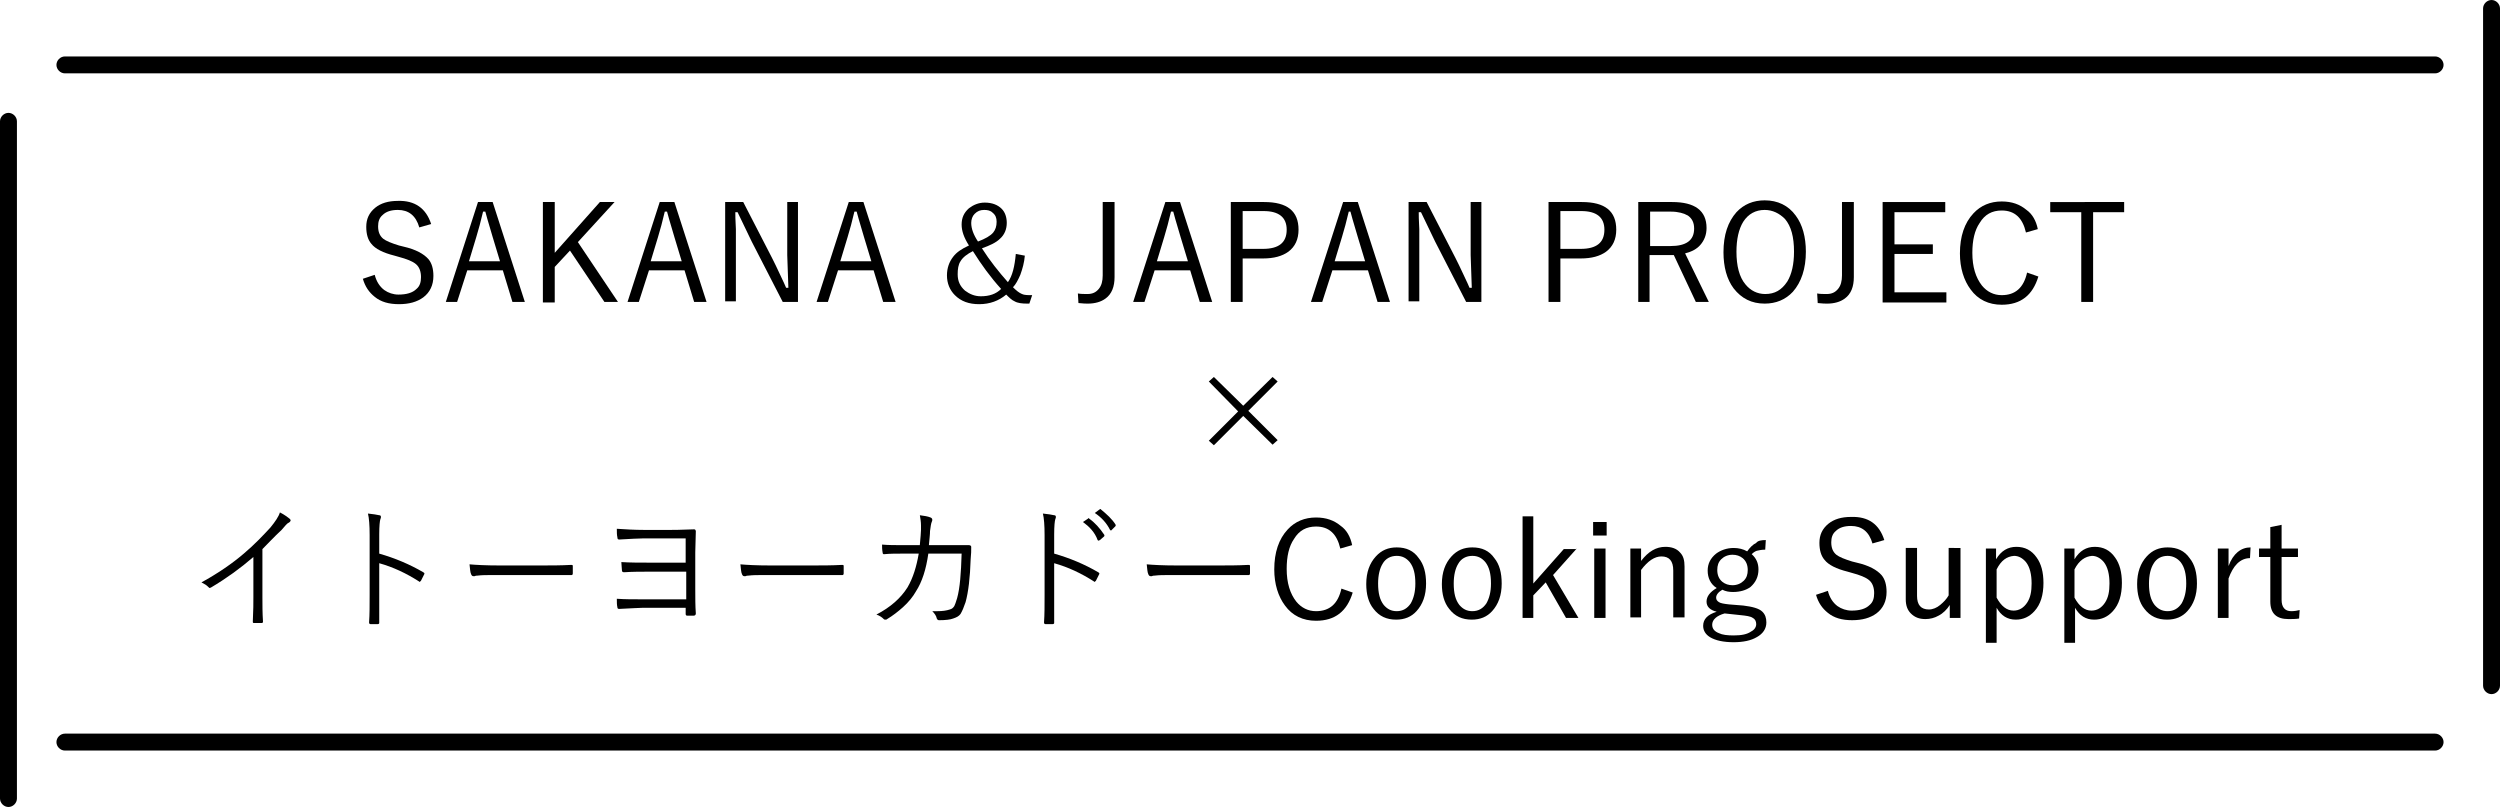 <?xml version="1.0" encoding="utf-8"?>
<!-- Generator: Adobe Illustrator 22.0.1, SVG Export Plug-In . SVG Version: 6.00 Build 0)  -->
<svg version="1.1" id="itoyokado_x5F_title1" xmlns="http://www.w3.org/2000/svg" xmlns:xlink="http://www.w3.org/1999/xlink"
	 x="0px" y="0px" viewBox="0 0 443 143" style="enable-background:new 0 0 443 143;" xml:space="preserve">
<g id="title_1_">
	<path d="M76.4,39.7l-2.1,0.6c-0.6-2.1-1.9-3.1-3.8-3.1c-1.2,0-2.1,0.3-2.7,0.9c-0.6,0.5-0.8,1.2-0.8,2c0,1,0.3,1.7,0.9,2.2
		c0.5,0.4,1.5,0.8,2.8,1.2l0.8,0.2c2.2,0.5,3.6,1.3,4.4,2.2c0.6,0.7,0.9,1.7,0.9,3c0,1.6-0.6,2.9-1.8,3.8c-1.1,0.8-2.5,1.2-4.3,1.2
		c-1.8,0-3.2-0.4-4.3-1.3c-1-0.8-1.7-1.8-2.1-3.2l2.1-0.7c0.3,1.2,0.9,2.1,1.7,2.7c0.7,0.5,1.6,0.8,2.5,0.8c1.4,0,2.5-0.3,3.2-1
		c0.6-0.5,0.8-1.2,0.8-2.1c0-1-0.3-1.8-0.9-2.3c-0.6-0.5-1.6-0.9-3.1-1.3l-0.7-0.2c-2-0.5-3.4-1.2-4.1-2.1c-0.6-0.7-0.9-1.7-0.9-3
		c0-1.4,0.5-2.5,1.6-3.4c1-0.8,2.3-1.2,4-1.2C73.5,35.5,75.5,36.9,76.4,39.7z"/>
	<path d="M87.3,35.8L93,53.5h-2.2l-1.7-5.6h-6.3L81,53.5h-2l5.7-17.7H87.3z M88.6,46.3L87.3,42c-0.3-1.1-0.8-2.6-1.3-4.5h-0.4
		c-0.4,1.7-0.8,3.2-1.2,4.5l-1.3,4.3H88.6z"/>
	<path d="M108.9,35.8l-6.5,7.1l7.1,10.6h-2.4l-6.1-9.1l-2.7,2.9v6.3h-2.1V35.8h2.1v9l8-9H108.9z"/>
	<path d="M119.5,35.8l5.7,17.7H123l-1.7-5.6H115l-1.8,5.6h-2l5.7-17.7H119.5z M120.8,46.3l-1.3-4.3c-0.3-1.1-0.8-2.6-1.3-4.5h-0.4
		c-0.4,1.7-0.8,3.2-1.2,4.5l-1.3,4.3H120.8z"/>
	<path d="M141.4,35.8v17.7h-2.7l-5.5-10.7c-0.1-0.2-0.9-1.9-2.5-5.2h-0.4c0,0.4,0,1.4,0.1,3c0,1,0,1.9,0,2.6v10.2h-1.9V35.8h3.2
		l5.1,9.9c0.4,0.8,0.9,1.8,1.4,2.9c0.6,1.3,1,2.1,1.1,2.4h0.4c-0.1-3.4-0.2-5.3-0.2-5.8v-9.4H141.4z"/>
	<path d="M153,35.8l5.7,17.7h-2.2l-1.7-5.6h-6.3l-1.8,5.6h-2l5.7-17.7H153z M154.4,46.3l-1.3-4.3c-0.3-1.1-0.8-2.6-1.3-4.5h-0.4
		c-0.4,1.7-0.8,3.2-1.2,4.5l-1.3,4.3H154.4z"/>
	<path d="M181.6,45.3c-0.1,1.2-0.4,2.3-0.8,3.4c-0.4,0.9-0.8,1.7-1.3,2.2c0.6,0.6,1.1,1,1.6,1.2c0.4,0.2,1,0.2,1.8,0.2l-0.5,1.5H182
		c-0.9,0-1.7-0.1-2.2-0.4c-0.5-0.2-1-0.7-1.5-1.2c-1.3,1.1-2.9,1.7-4.8,1.7c-1.8,0-3.2-0.5-4.3-1.6c-0.9-0.9-1.4-2.1-1.4-3.5
		c0-1.3,0.4-2.4,1.1-3.3c0.6-0.8,1.5-1.4,2.8-2c-0.9-1.4-1.3-2.6-1.3-3.7c0-1.2,0.4-2.1,1.3-2.9c0.8-0.6,1.7-1,2.8-1
		c1.3,0,2.3,0.4,3,1.1c0.6,0.6,0.9,1.5,0.9,2.5c0,1.1-0.4,2.1-1.2,2.8c-0.7,0.7-1.8,1.2-3.2,1.7c1.4,2.2,3,4.2,4.6,6
		c0.8-1.1,1.2-2.8,1.4-5L181.6,45.3z M172.4,44.5c-1,0.5-1.8,1.1-2.2,1.8c-0.4,0.6-0.5,1.4-0.5,2.3c0,1.2,0.4,2.1,1.3,2.9
		c0.8,0.6,1.7,1,2.8,1c1.5,0,2.7-0.4,3.6-1.3C175.5,49.1,173.9,46.9,172.4,44.5z M173.3,42.8c1.3-0.5,2.2-1,2.7-1.6
		c0.4-0.5,0.6-1.1,0.6-1.9c0-0.7-0.2-1.2-0.7-1.6c-0.4-0.4-0.9-0.5-1.5-0.5c-0.7,0-1.2,0.2-1.7,0.7c-0.4,0.4-0.6,1-0.6,1.6
		C172.1,40.5,172.5,41.6,173.3,42.8z"/>
	<path d="M197.5,35.8v13.3c0,1.7-0.5,3-1.6,3.8c-0.8,0.6-1.9,0.9-3.1,0.9c-0.3,0-0.9,0-1.7-0.1L191,52c0.5,0.1,1.1,0.1,1.7,0.1
		c0.9,0,1.5-0.3,2-0.9c0.5-0.6,0.7-1.4,0.7-2.4V35.8H197.5z"/>
	<path d="M209.1,35.8l5.7,17.7h-2.2l-1.7-5.6h-6.3l-1.8,5.6h-2l5.7-17.7H209.1z M210.5,46.3l-1.3-4.3c-0.3-1.1-0.8-2.6-1.3-4.5h-0.4
		c-0.4,1.7-0.8,3.2-1.2,4.5l-1.3,4.3H210.5z"/>
	<path d="M218.1,35.8h5.9c4.1,0,6.1,1.6,6.1,4.9c0,1.7-0.6,3-1.8,3.9c-1.1,0.8-2.6,1.2-4.5,1.2h-3.6v7.7h-2.1V35.8z M220.2,37.5v6.6
		h3.6c2.8,0,4.2-1.1,4.2-3.4c0-2.2-1.4-3.3-4.1-3.3H220.2z"/>
	<path d="M240.6,35.8l5.7,17.7h-2.2l-1.7-5.6h-6.3l-1.8,5.6h-2l5.7-17.7H240.6z M241.9,46.3l-1.3-4.3c-0.3-1.1-0.8-2.6-1.3-4.5H239
		c-0.4,1.7-0.8,3.2-1.2,4.5l-1.3,4.3H241.9z"/>
	<path d="M262.5,35.8v17.7h-2.7l-5.5-10.7c-0.1-0.2-0.9-1.9-2.5-5.2h-0.4c0,0.4,0,1.4,0.1,3c0,1,0,1.9,0,2.6v10.2h-1.9V35.8h3.2
		l5.1,9.9c0.4,0.8,0.9,1.8,1.4,2.9c0.6,1.3,1,2.1,1.1,2.4h0.4c-0.1-3.4-0.2-5.3-0.2-5.8v-9.4H262.5z"/>
	<path d="M274.4,35.8h5.9c4.1,0,6.1,1.6,6.1,4.9c0,1.7-0.6,3-1.8,3.9c-1.1,0.8-2.6,1.2-4.5,1.2h-3.6v7.7h-2.1V35.8z M276.5,37.5v6.6
		h3.6c2.8,0,4.2-1.1,4.2-3.4c0-2.2-1.4-3.3-4.1-3.3H276.5z"/>
	<path d="M290.3,35.8h6c4,0,6.1,1.5,6.1,4.6c0,1.2-0.4,2.2-1.1,3c-0.6,0.7-1.5,1.2-2.7,1.5l4.2,8.6h-2.3l-3.9-8.3h-4.3v8.3h-2V35.8z
		 M292.4,37.5v6.1h3.6c2.8,0,4.2-1,4.2-3.1c0-1.1-0.4-1.8-1.1-2.3c-0.7-0.4-1.7-0.7-3-0.7H292.4z"/>
	<path d="M312.7,35.5c2.3,0,4.2,0.9,5.5,2.7c1.2,1.6,1.8,3.8,1.8,6.4c0,3-0.8,5.4-2.3,7.1c-1.3,1.4-3,2.1-5,2.1
		c-2.3,0-4.1-0.9-5.5-2.7c-1.2-1.6-1.8-3.8-1.8-6.4c0-3.1,0.8-5.4,2.3-7.1C309,36.2,310.7,35.5,312.7,35.5z M312.7,37.2
		c-1.6,0-2.9,0.7-3.8,2.1c-0.8,1.3-1.2,3.1-1.2,5.3c0,2.5,0.5,4.5,1.6,5.8c0.9,1.1,2.1,1.7,3.5,1.7c1.7,0,2.9-0.7,3.9-2.2
		c0.8-1.3,1.2-3.1,1.2-5.3c0-2.6-0.5-4.5-1.6-5.8C315.3,37.8,314.1,37.2,312.7,37.2z"/>
	<path d="M328.5,35.8v13.3c0,1.7-0.5,3-1.6,3.8c-0.8,0.6-1.9,0.9-3.1,0.9c-0.3,0-0.9,0-1.7-0.1L322,52c0.5,0.1,1.1,0.1,1.7,0.1
		c0.9,0,1.5-0.3,2-0.9c0.5-0.6,0.7-1.4,0.7-2.4V35.8H328.5z"/>
	<path d="M344.7,35.8v1.8h-9v5.7h6.8V45h-6.8v6.8h9.2v1.8h-11.3V35.8H344.7z"/>
	<path d="M361.1,40.6l-2.1,0.6c-0.6-2.6-2-3.9-4.3-3.9c-1.7,0-3,0.7-3.9,2.2c-0.9,1.3-1.3,3.1-1.3,5.3c0,2.5,0.6,4.4,1.7,5.8
		c0.9,1.1,2.1,1.7,3.5,1.7c2.4,0,3.9-1.3,4.5-4l2,0.7c-1,3.3-3.1,5-6.5,5c-2.3,0-4.2-0.9-5.5-2.7c-1.2-1.6-1.9-3.8-1.9-6.4
		c0-3,0.8-5.4,2.4-7.1c1.3-1.4,3-2.1,5-2.1c1.8,0,3.2,0.5,4.4,1.5C360.1,37.9,360.8,39.1,361.1,40.6z"/>
	<path d="M376.4,35.8v1.8h-5.5v15.9h-2.1V37.6h-5.5v-1.8H376.4z"/>
	<path d="M214.2,67.6l0.9-0.8l5.2,5.1l5.2-5.1l0.9,0.8l-5.2,5.2l5.2,5.2l-0.9,0.8l-5.2-5.1l-5.2,5.2l-0.9-0.8l5.2-5.2L214.2,67.6z"
		/>
	<path d="M46.5,97.3v8.5c0,1.4,0,2.8,0.1,4.3c0,0,0,0,0,0.1c0,0.1-0.1,0.2-0.2,0.2c-0.2,0-0.5,0-0.7,0c-0.2,0-0.5,0-0.7,0
		c-0.2,0-0.2-0.1-0.2-0.3c0.1-1.9,0.1-3.3,0.1-4.3v-7.1c-2.3,2-4.8,3.8-7.5,5.4c-0.1,0-0.2,0.1-0.2,0.1c-0.1,0-0.2-0.1-0.3-0.2
		c-0.3-0.3-0.6-0.5-1.2-0.8c2.9-1.6,5.4-3.3,7.5-5.1c1.9-1.6,3.4-3.2,4.7-4.6c0.9-1.1,1.5-2,1.7-2.7c0.8,0.4,1.3,0.8,1.7,1.1
		c0.1,0.1,0.2,0.2,0.2,0.3c0,0.1-0.1,0.3-0.3,0.4c-0.3,0.1-0.7,0.6-1.3,1.3C48.5,95.2,47.5,96.3,46.5,97.3z"/>
	<path d="M67.2,98.1c2.8,0.8,5.4,1.9,7.8,3.3c0.1,0.1,0.2,0.1,0.2,0.2c0,0,0,0.1,0,0.1c-0.2,0.4-0.4,0.8-0.6,1.2
		c-0.1,0.1-0.2,0.2-0.2,0.2c-0.1,0-0.1,0-0.2-0.1c-2.2-1.4-4.5-2.5-7-3.2v5.6c0,0.6,0,1.5,0,2.6c0,1.4,0,2.2,0,2.3c0,0,0,0.1,0,0.1
		c0,0.1-0.1,0.2-0.3,0.2c-0.2,0-0.4,0-0.6,0c-0.2,0-0.4,0-0.6,0c-0.2,0-0.3-0.1-0.3-0.3c0.1-1.4,0.1-3,0.1-4.9V94.8
		c0-1.7-0.1-3-0.3-3.8c0.9,0.1,1.6,0.2,2,0.3c0.2,0,0.3,0.1,0.3,0.3c0,0.1,0,0.2-0.1,0.4c-0.1,0.3-0.2,1.2-0.2,2.7V98.1z"/>
	<path d="M83.2,100c1.1,0.1,2.9,0.2,5.3,0.2h7.4c1.7,0,3.4,0,5.3-0.1c0.1,0,0.1,0,0.1,0c0.2,0,0.2,0.1,0.2,0.3c0,0.2,0,0.4,0,0.6
		c0,0.2,0,0.5,0,0.6c0,0.2-0.1,0.3-0.2,0.3c0,0-0.1,0-0.1,0c-1.2,0-2.9,0-5.2,0h-8.8c-1,0-1.8,0-2.6,0.1c-0.1,0-0.3,0-0.5,0.1
		c-0.1,0-0.2,0-0.2,0c-0.2,0-0.3-0.1-0.4-0.3C83.3,101.4,83.3,100.8,83.2,100z"/>
	<path d="M121.5,99.8v-4.4h-7.4c-1,0-2.4,0.1-4.3,0.2c0,0-0.1,0-0.1,0c-0.2,0-0.3-0.1-0.3-0.4c-0.1-0.4-0.1-0.9-0.1-1.5
		c1.5,0.1,3.1,0.2,4.8,0.2h4.8c0.3,0,1.6,0,4-0.1c0.2,0,0.3,0,0.3,0.1c0,0,0.1,0.1,0.1,0.2l-0.1,3.8v6.4c0,1.6,0,3.1,0.1,4.4
		c0,0.2-0.1,0.4-0.4,0.4c-0.2,0-0.6,0-1.1,0c-0.2,0-0.3-0.1-0.3-0.3l0-1.1h-7.6c-0.6,0-2,0.1-4.2,0.2c-0.2,0-0.3-0.1-0.3-0.3
		c-0.1-0.4-0.1-0.9-0.1-1.5c1.4,0.1,2.9,0.1,4.7,0.1h7.6v-4.9h-6.7c-1.3,0-2.8,0-4.3,0.1c-0.3,0-0.4-0.1-0.4-0.4
		c0-0.4-0.1-0.9-0.1-1.4c1.6,0.1,3.2,0.1,4.7,0.1H121.5z"/>
	<path d="M131.2,100c1.1,0.1,2.9,0.2,5.3,0.2h7.4c1.7,0,3.4,0,5.3-0.1c0.1,0,0.1,0,0.1,0c0.2,0,0.2,0.1,0.2,0.3c0,0.2,0,0.4,0,0.6
		c0,0.2,0,0.5,0,0.6c0,0.2-0.1,0.3-0.2,0.3c0,0-0.1,0-0.1,0c-1.2,0-2.9,0-5.2,0h-8.8c-1,0-1.8,0-2.6,0.1c-0.1,0-0.3,0-0.5,0.1
		c-0.1,0-0.2,0-0.2,0c-0.2,0-0.3-0.1-0.4-0.3C131.3,101.4,131.3,100.8,131.2,100z"/>
	<path d="M163,96.5c0.1-1.2,0.2-2.1,0.2-2.6c0-0.3,0-0.5,0-0.8c0-0.6-0.1-1.2-0.2-1.8c0.8,0.1,1.4,0.2,1.9,0.4
		c0.2,0.1,0.3,0.2,0.3,0.4c0,0.1,0,0.2-0.1,0.4c-0.1,0.2-0.2,0.8-0.3,1.6c0,0.6-0.1,1.4-0.2,2.5h4.1l3,0c0.2,0,0.4,0.1,0.4,0.3
		c0,0.6,0,1.3-0.1,2.2c-0.1,3.2-0.4,5.8-0.9,7.6c-0.3,0.9-0.6,1.6-0.9,2.1c-0.3,0.4-0.7,0.6-1.3,0.8c-0.5,0.2-1.4,0.3-2.5,0.3
		c-0.2,0-0.3-0.1-0.4-0.3c-0.1-0.5-0.4-0.9-0.8-1.3c0.3,0,0.6,0,0.9,0c0.9,0,1.6-0.1,2.2-0.3c0.4-0.1,0.6-0.3,0.8-0.6
		c0.1-0.2,0.3-0.7,0.5-1.4c0.5-1.8,0.7-4.4,0.8-7.9h-5.9c-0.4,2.8-1.1,5-2.2,6.7c-0.5,0.9-1.3,1.9-2.3,2.8c-0.9,0.8-1.8,1.5-2.8,2.1
		c-0.1,0.1-0.2,0.1-0.3,0.1c-0.1,0-0.2,0-0.3-0.1c-0.3-0.3-0.7-0.6-1.3-0.8c2.5-1.3,4.3-2.9,5.5-4.8c1-1.7,1.6-3.7,2-6H160
		c-1.2,0-2.3,0-3.3,0.1c0,0-0.1,0-0.1,0c-0.1,0-0.2-0.1-0.2-0.3c-0.1-0.5-0.1-1-0.1-1.4c1.1,0.1,2.4,0.1,3.7,0.1H163z"/>
	<path d="M186.8,98.1c2.8,0.8,5.4,1.9,7.8,3.3c0.1,0.1,0.2,0.1,0.2,0.2c0,0,0,0.1,0,0.1c-0.2,0.4-0.4,0.8-0.6,1.2
		c-0.1,0.1-0.2,0.2-0.2,0.2c-0.1,0-0.1,0-0.2-0.1c-2.2-1.4-4.5-2.5-7-3.2v5.6c0,0.6,0,1.5,0,2.6c0,1.4,0,2.2,0,2.3c0,0,0,0.1,0,0.1
		c0,0.1-0.1,0.2-0.3,0.2c-0.2,0-0.4,0-0.6,0c-0.2,0-0.4,0-0.6,0c-0.2,0-0.3-0.1-0.3-0.3c0.1-1.4,0.1-3,0.1-4.9V94.8
		c0-1.7-0.1-3-0.3-3.8c0.9,0.1,1.6,0.2,2,0.3c0.2,0,0.3,0.1,0.3,0.3c0,0.1,0,0.2-0.1,0.4c-0.1,0.3-0.2,1.2-0.2,2.7V98.1z
		 M191.9,92.5l0.9-0.6c0,0,0.1-0.1,0.1-0.1c0,0,0.1,0,0.1,0.1c1,0.7,1.9,1.7,2.7,2.9c0,0,0,0.1,0,0.1c0,0.1,0,0.1-0.1,0.2l-0.7,0.6
		c-0.1,0-0.1,0.1-0.2,0.1c-0.1,0-0.1,0-0.2-0.1C194,94.3,193,93.3,191.9,92.5z M194,90.9l0.8-0.6c0.1,0,0.1-0.1,0.1-0.1s0.1,0,0.1,0
		c1.1,0.9,2.1,1.8,2.7,2.8c0,0,0,0.1,0,0.1c0,0.1,0,0.1-0.1,0.2l-0.6,0.6c0,0-0.1,0.1-0.1,0.1c-0.1,0-0.1,0-0.2-0.1
		C196.1,92.7,195.2,91.7,194,90.9z"/>
	<path d="M203.2,100c1.1,0.1,2.9,0.2,5.3,0.2h7.4c1.7,0,3.4,0,5.3-0.1c0.1,0,0.1,0,0.1,0c0.2,0,0.2,0.1,0.2,0.3c0,0.2,0,0.4,0,0.6
		c0,0.2,0,0.5,0,0.6c0,0.2-0.1,0.3-0.2,0.3c0,0-0.1,0-0.1,0c-1.2,0-2.9,0-5.2,0h-8.8c-1,0-1.8,0-2.6,0.1c-0.1,0-0.3,0-0.5,0.1
		c-0.1,0-0.2,0-0.2,0c-0.2,0-0.3-0.1-0.4-0.3C203.3,101.4,203.3,100.8,203.2,100z"/>
	<path d="M239.6,96.6l-2.1,0.6c-0.6-2.6-2-3.9-4.3-3.9c-1.7,0-3,0.7-3.9,2.2c-0.9,1.3-1.3,3.1-1.3,5.3c0,2.5,0.6,4.4,1.7,5.8
		c0.9,1.1,2.1,1.7,3.5,1.7c2.4,0,3.9-1.3,4.5-4l2,0.7c-1,3.3-3.1,5-6.5,5c-2.3,0-4.2-0.9-5.5-2.7c-1.2-1.6-1.9-3.8-1.9-6.4
		c0-3,0.8-5.4,2.4-7.1c1.3-1.4,3-2.1,5-2.1c1.8,0,3.2,0.5,4.4,1.5C238.6,93.9,239.3,95.1,239.6,96.6z"/>
	<path d="M247.5,97c1.7,0,3,0.6,3.9,1.9c0.9,1.1,1.3,2.6,1.3,4.5c0,2.1-0.6,3.7-1.7,4.9c-0.9,1-2.1,1.5-3.6,1.5c-1.7,0-3-0.6-4-1.9
		c-0.9-1.1-1.3-2.6-1.3-4.4c0-2.1,0.6-3.7,1.7-4.9C244.8,97.5,246,97,247.5,97z M247.5,98.5c-1.1,0-2,0.5-2.5,1.4
		c-0.5,0.8-0.8,2-0.8,3.5c0,1.7,0.3,2.9,1,3.8c0.6,0.7,1.3,1.1,2.3,1.1c1.1,0,1.9-0.5,2.5-1.4c0.5-0.9,0.8-2,0.8-3.5
		c0-1.7-0.3-2.9-1-3.8C249.2,98.9,248.5,98.5,247.5,98.5z"/>
	<path d="M260.9,97c1.7,0,3,0.6,3.9,1.9c0.9,1.1,1.3,2.6,1.3,4.5c0,2.1-0.6,3.7-1.7,4.9c-0.9,1-2.1,1.5-3.6,1.5c-1.7,0-3-0.6-4-1.9
		c-0.9-1.1-1.3-2.6-1.3-4.4c0-2.1,0.6-3.7,1.7-4.9C258.2,97.5,259.4,97,260.9,97z M260.9,98.5c-1.1,0-2,0.5-2.5,1.4
		c-0.5,0.8-0.8,2-0.8,3.5c0,1.7,0.3,2.9,1,3.8c0.6,0.7,1.3,1.1,2.3,1.1c1.1,0,1.9-0.5,2.5-1.4c0.5-0.9,0.8-2,0.8-3.5
		c0-1.7-0.3-2.9-1-3.8C262.6,98.9,261.9,98.5,260.9,98.5z"/>
	<path d="M279.4,97.2l-4.2,4.7l4.5,7.6h-2.2l-3.6-6.3l-2.2,2.3v4h-1.9v-18h1.9v11.9l5.4-6.1H279.4z"/>
	<path d="M284.7,92.5v2.4h-2.4v-2.4H284.7z M284.5,97.2v12.3h-2V97.2H284.5z"/>
	<path d="M290.8,97.2v2.2c1.3-1.7,2.7-2.5,4.3-2.5c1.1,0,2,0.3,2.6,1c0.6,0.6,0.8,1.4,0.8,2.5v9h-2v-8.3c0-1.7-0.7-2.5-2.1-2.5
		c-1.2,0-2.4,0.8-3.6,2.4v8.4h-1.9V97.2H290.8z"/>
	<path d="M312.9,95.7l-0.1,1.7c-0.6,0-1.1,0.1-1.5,0.2c-0.3,0.1-0.6,0.3-0.9,0.6c0.8,0.7,1.2,1.6,1.2,2.7c0,1.3-0.5,2.3-1.4,3.1
		c-0.8,0.6-1.9,0.9-3.1,0.9c-0.7,0-1.3-0.1-1.9-0.4c-0.7,0.4-1.1,0.9-1.1,1.4c0,0.4,0.2,0.6,0.5,0.8c0.3,0.2,0.9,0.3,1.8,0.4
		l2.5,0.2c1.6,0.2,2.8,0.5,3.4,1.1c0.5,0.5,0.7,1.1,0.7,1.9c0,1.1-0.6,2-1.7,2.6c-1,0.6-2.4,0.9-4.1,0.9c-1.8,0-3.2-0.3-4.2-0.9
		c-0.8-0.5-1.2-1.2-1.2-2c0-1.2,0.8-2,2.4-2.5c-1.2-0.3-1.8-0.9-1.8-1.8c0-0.9,0.6-1.7,1.8-2.4c-1.1-0.7-1.6-1.8-1.6-3.1
		c0-1.2,0.5-2.2,1.5-3c0.8-0.6,1.9-1,3.1-1c0.9,0,1.7,0.2,2.4,0.6c0.5-0.7,1-1.2,1.6-1.5C311.5,95.8,312.1,95.7,312.9,95.7z
		 M305.6,108.7c-1.4,0.4-2.2,1.1-2.2,2c0,0.7,0.4,1.2,1.2,1.5c0.6,0.3,1.5,0.4,2.6,0.4c1.4,0,2.4-0.2,3.1-0.7
		c0.6-0.3,0.9-0.8,0.9-1.3c0-0.5-0.2-0.9-0.6-1.1c-0.4-0.3-1.2-0.4-2.2-0.5L305.6,108.7z M307,98.3c-0.8,0-1.5,0.3-2,0.8
		c-0.5,0.5-0.7,1.1-0.7,1.9c0,0.9,0.3,1.6,0.9,2.1c0.5,0.4,1.1,0.6,1.8,0.6c0.8,0,1.5-0.3,2-0.8c0.5-0.5,0.7-1.1,0.7-1.9
		c0-0.9-0.3-1.6-0.9-2.1C308.3,98.5,307.7,98.3,307,98.3z"/>
	<path d="M333.9,95.7l-2.1,0.6c-0.6-2.1-1.9-3.1-3.8-3.1c-1.2,0-2.1,0.3-2.7,0.9c-0.6,0.5-0.8,1.2-0.8,2c0,1,0.3,1.7,0.9,2.2
		c0.5,0.4,1.5,0.8,2.8,1.2l0.8,0.2c2.2,0.5,3.6,1.3,4.4,2.2c0.6,0.7,0.9,1.7,0.9,3c0,1.6-0.6,2.9-1.8,3.8c-1.1,0.8-2.5,1.2-4.3,1.2
		c-1.8,0-3.2-0.4-4.3-1.3c-1-0.8-1.7-1.8-2.1-3.2l2.1-0.7c0.3,1.2,0.9,2.1,1.7,2.7c0.7,0.5,1.6,0.8,2.5,0.8c1.4,0,2.5-0.3,3.2-1
		c0.6-0.5,0.8-1.2,0.8-2.1c0-1-0.3-1.8-0.9-2.3c-0.6-0.5-1.6-0.9-3.1-1.3l-0.7-0.2c-2-0.5-3.4-1.2-4.1-2.1c-0.6-0.7-0.9-1.7-0.9-3
		c0-1.4,0.5-2.5,1.6-3.4c1-0.8,2.3-1.2,4-1.2C331.1,91.5,333,92.9,333.9,95.7z"/>
	<path d="M347.4,97.2v12.3h-1.9v-2.3c-0.5,0.8-1.2,1.5-2,1.9c-0.7,0.4-1.5,0.6-2.3,0.6c-1.1,0-1.9-0.3-2.6-1
		c-0.6-0.6-0.9-1.4-0.9-2.5v-9.1h2v8.5c0,1.6,0.7,2.4,2.1,2.4c0.7,0,1.4-0.3,2-0.8c0.6-0.5,1.1-1,1.5-1.7v-8.4H347.4z"/>
	<path d="M353.7,97.2v1.9c0.9-1.5,2.1-2.2,3.6-2.2s2.7,0.6,3.6,1.9c0.8,1.1,1.2,2.6,1.2,4.5c0,2.1-0.5,3.8-1.6,5
		c-0.9,1-2,1.5-3.3,1.5c-1.5,0-2.6-0.7-3.4-2.1v6.2h-1.9V97.2H353.7z M353.8,100.9v5c0.8,1.5,1.8,2.3,3,2.3c1,0,1.8-0.5,2.4-1.4
		c0.6-0.9,0.8-2,0.8-3.4c0-1.6-0.3-2.9-1-3.8c-0.6-0.7-1.3-1.1-2.1-1.1C355.6,98.6,354.6,99.3,353.8,100.9z"/>
	<path d="M367.6,97.2v1.9c0.9-1.5,2.1-2.2,3.6-2.2s2.7,0.6,3.6,1.9c0.8,1.1,1.2,2.6,1.2,4.5c0,2.1-0.5,3.8-1.6,5
		c-0.9,1-2,1.5-3.3,1.5c-1.5,0-2.6-0.7-3.4-2.1v6.2h-1.9V97.2H367.6z M367.6,100.9v5c0.8,1.5,1.8,2.3,3,2.3c1,0,1.8-0.5,2.4-1.4
		c0.6-0.9,0.8-2,0.8-3.4c0-1.6-0.3-2.9-1-3.8c-0.6-0.7-1.3-1.1-2.1-1.1C369.5,98.6,368.4,99.3,367.6,100.9z"/>
	<path d="M384.1,97c1.7,0,3,0.6,3.9,1.9c0.9,1.1,1.3,2.6,1.3,4.5c0,2.1-0.6,3.7-1.7,4.9c-0.9,1-2.1,1.5-3.6,1.5c-1.7,0-3-0.6-4-1.9
		c-0.9-1.1-1.3-2.6-1.3-4.4c0-2.1,0.6-3.7,1.7-4.9C381.4,97.5,382.6,97,384.1,97z M384.1,98.5c-1.1,0-2,0.5-2.5,1.4
		c-0.5,0.8-0.8,2-0.8,3.5c0,1.7,0.3,2.9,1,3.8c0.6,0.7,1.3,1.1,2.3,1.1c1.1,0,1.9-0.5,2.5-1.4c0.5-0.9,0.8-2,0.8-3.5
		c0-1.7-0.3-2.9-1-3.8C385.8,98.9,385,98.5,384.1,98.5z"/>
	<path d="M398.8,97l-0.1,1.9c-0.8,0-1.6,0.3-2.3,1c-0.6,0.6-1.1,1.5-1.5,2.6v7H393V97.2h1.9v3.1C395.7,98.1,397.1,97,398.8,97z"/>
	<path d="M404.3,93v4.2h2.9v1.5h-2.9v7.6c0,1.3,0.6,2,1.7,2c0.6,0,1.1-0.1,1.5-0.2l-0.1,1.5c-0.6,0.1-1.2,0.1-1.9,0.1
		c-2.1,0-3.2-1-3.2-3.1v-7.9h-2v-1.5h2v-3.8L404.3,93z"/>
</g>
<g id="frame">
	<path d="M1.5,143c-0.8,0-1.5-0.7-1.5-1.5v-120C0,20.7,0.7,20,1.5,20S3,20.7,3,21.5v120C3,142.3,2.3,143,1.5,143z"/>
	<path d="M431.5,133h-420c-0.8,0-1.5-0.7-1.5-1.5s0.7-1.5,1.5-1.5h420c0.8,0,1.5,0.7,1.5,1.5S432.3,133,431.5,133z"/>
	<path d="M441.5,123c-0.8,0-1.5-0.7-1.5-1.5V1.5c0-0.8,0.7-1.5,1.5-1.5s1.5,0.7,1.5,1.5v120C443,122.3,442.3,123,441.5,123z"/>
	<path d="M431.5,13h-420c-0.8,0-1.5-0.7-1.5-1.5s0.7-1.5,1.5-1.5h420c0.8,0,1.5,0.7,1.5,1.5S432.3,13,431.5,13z"/>
</g>
</svg>
